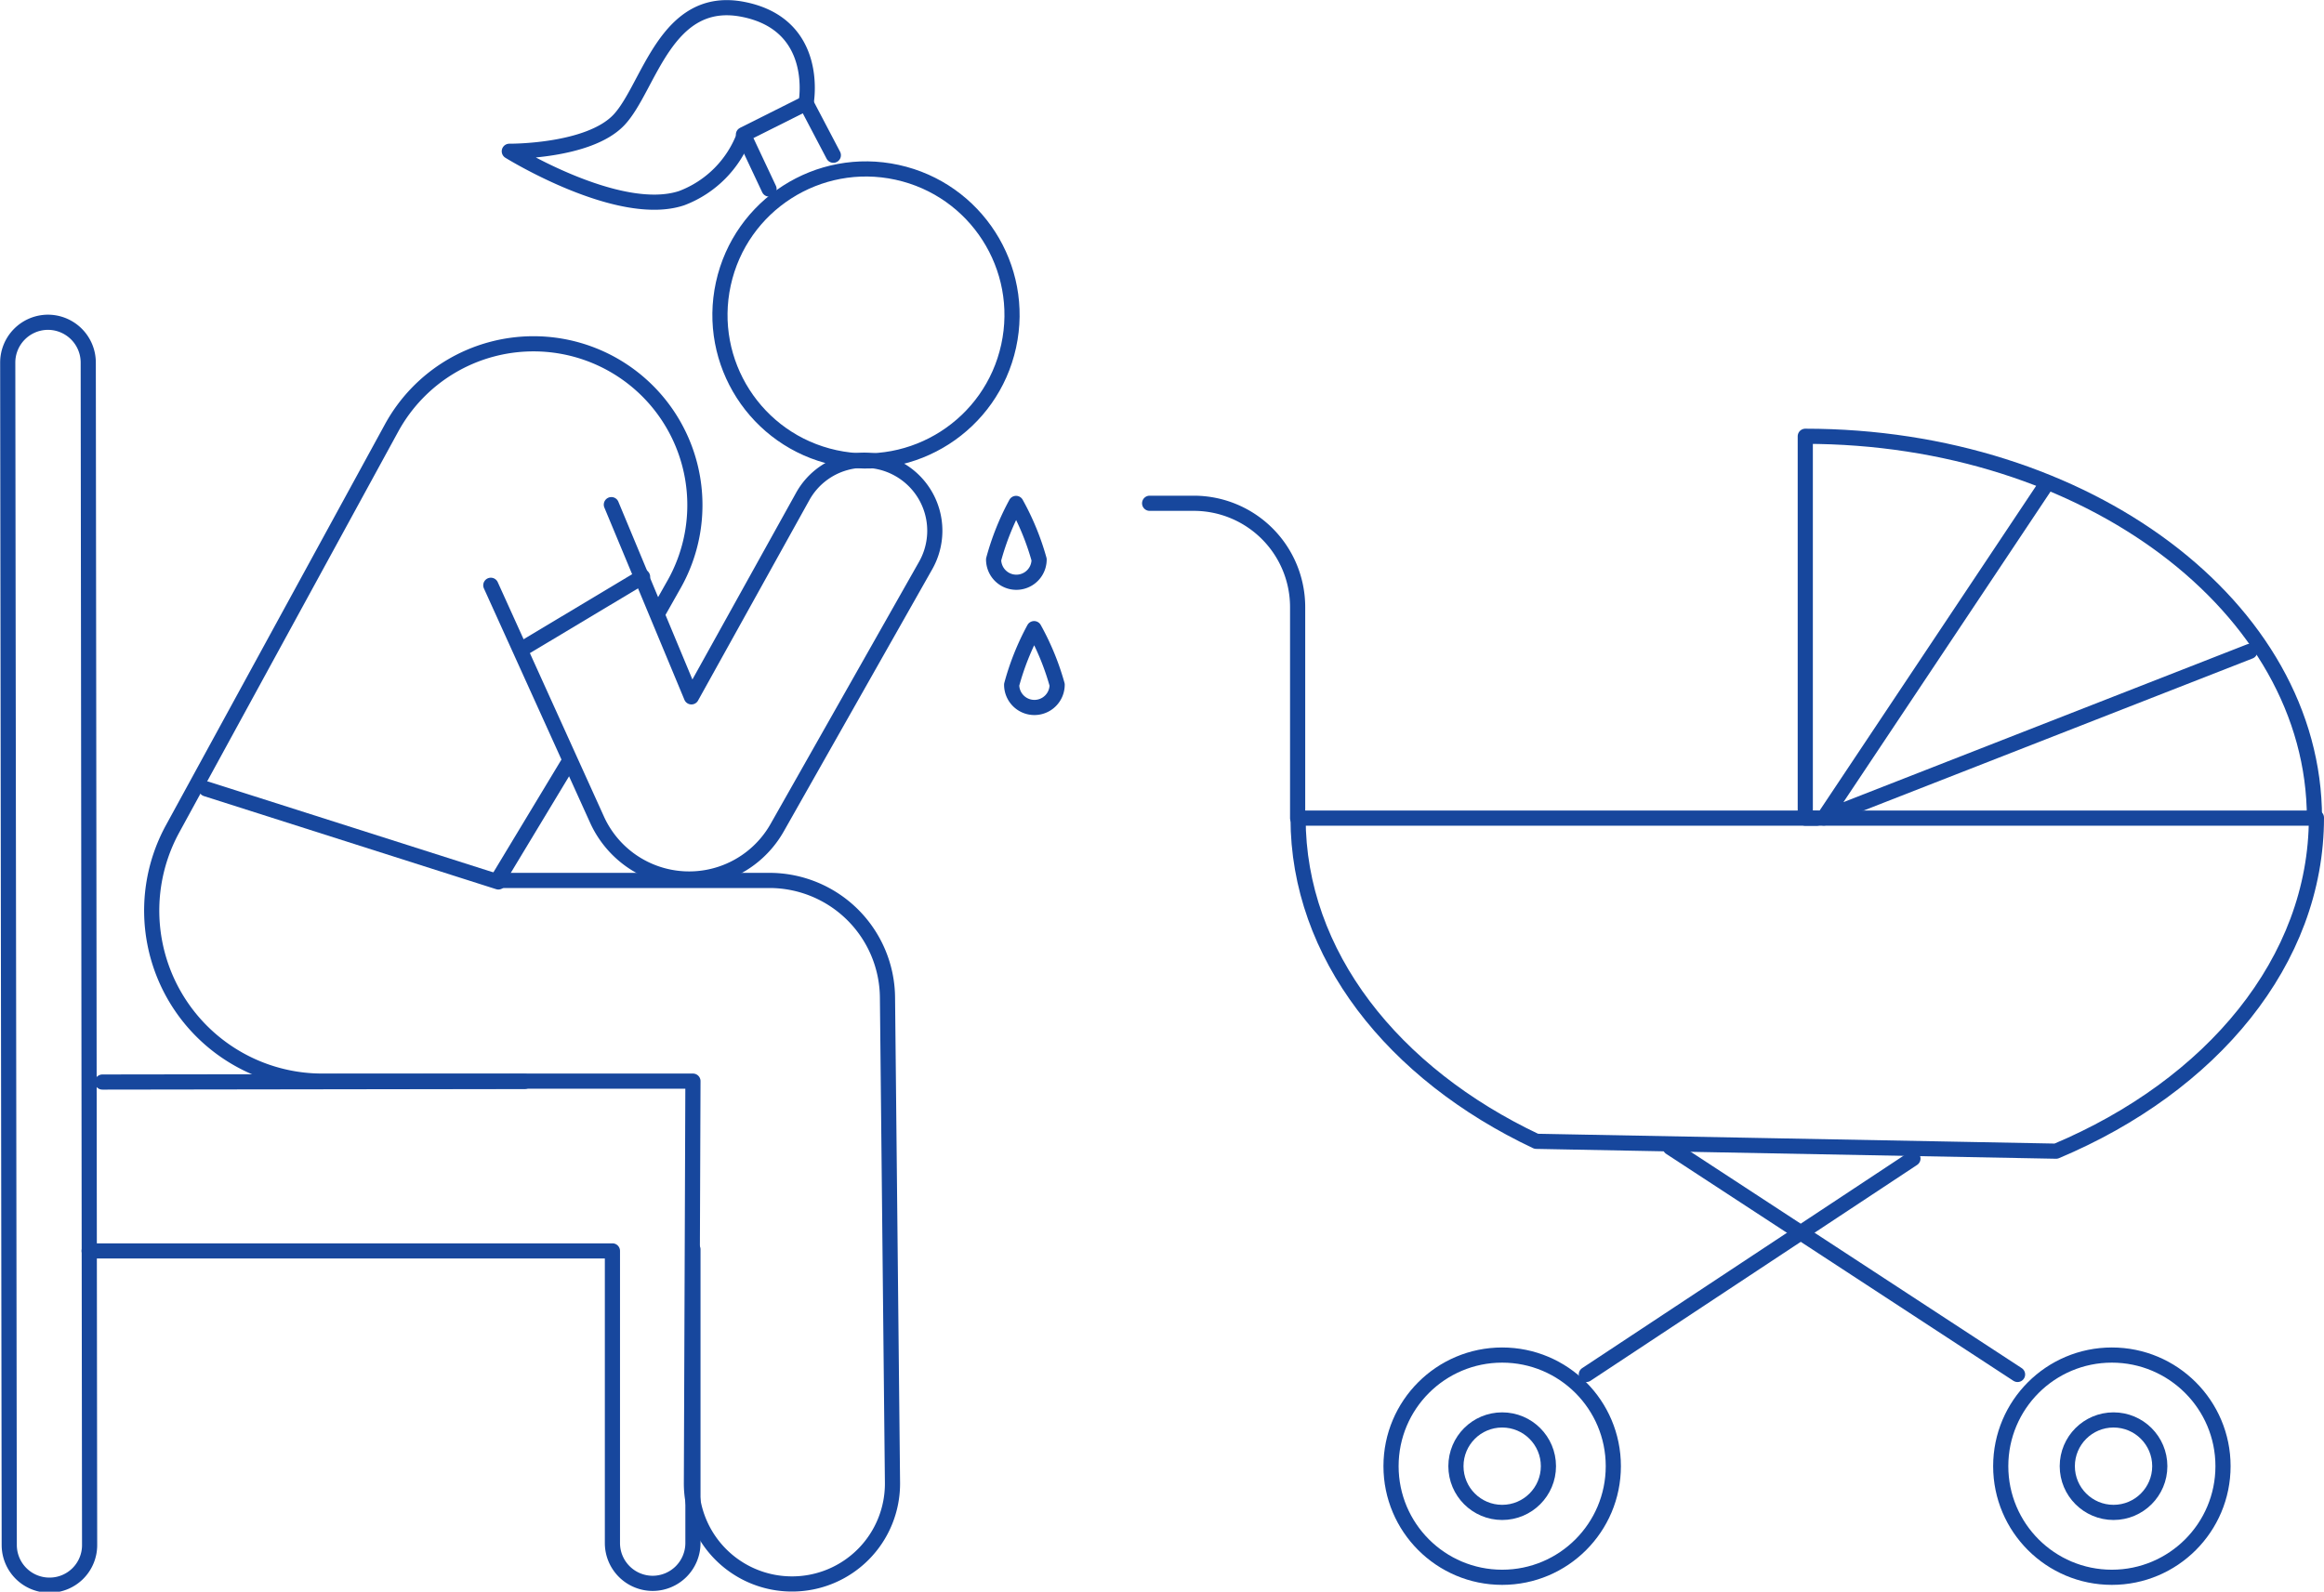 <svg id="Layer_1" data-name="Layer 1" xmlns="http://www.w3.org/2000/svg" viewBox="0 0 153.27 105"><defs><style>.cls-1{fill:none;stroke:#17479d;stroke-linecap:round;stroke-linejoin:round;}</style></defs><path class="cls-1" d="M227,393l.09,78a2.64,2.64,0,0,1-2.65,2.66h0a2.65,2.65,0,0,1-2.65-2.65l-.1-78a2.66,2.66,0,0,1,2.59-2.66h0A2.66,2.66,0,0,1,227,393Z" transform="translate(-221.18 -369.09)"/><path class="cls-1" d="M266.88,451.51l0,19.37a2.66,2.66,0,0,1-2.65,2.66h0a2.66,2.66,0,0,1-2.66-2.65l0-19.28-34.51,0" transform="translate(-221.18 -369.09)"/><line class="cls-1" x1="6.75" y1="71.38" x2="34.6" y2="71.34"/><line class="cls-1" x1="37.55" y1="50.21" x2="32.79" y2="58.1"/><path class="cls-1" d="M254.05,427.17l17.86,0a7.79,7.79,0,0,1,7.8,7.71l.33,32a6.62,6.62,0,0,1-6.62,6.7h0a6.63,6.63,0,0,1-6.64-6.65l.1-26.52-24.43,0a11.25,11.25,0,0,1-9.9-16.62L247,397.33a10.66,10.66,0,0,1,9.34-5.56h0a10.64,10.64,0,0,1,9.22,16l-1,1.77" transform="translate(-221.18 -369.09)"/><path class="cls-1" d="M261.5,402.38l5.28,12.68,7.34-13.22a4.64,4.64,0,0,1,6.36-1.78h0a4.65,4.65,0,0,1,1.75,6.33l-9.79,17.29a6.67,6.67,0,0,1-11.89-.53l-7-15.45" transform="translate(-221.18 -369.09)"/><circle class="cls-1" cx="278.3" cy="389.87" r="9.63" transform="translate(-383.16 209.48) rotate(-77.68)"/><line class="cls-1" x1="34.55" y1="42.74" x2="42.38" y2="38.05"/><line class="cls-1" x1="32.87" y1="58.18" x2="13.6" y2="52.04"/><polyline class="cls-1" points="50.72 12.47 49.03 8.88 53.16 6.81 54.96 10.24"/><path class="cls-1" d="M274.34,375.9s1-5.17-4.14-6.19S264,374.88,262,377s-7.23,2.07-7.23,2.07,7.21,4.48,11.37,3.09a7.07,7.07,0,0,0,4.12-4.14" transform="translate(-221.18 -369.09)"/><path class="cls-1" d="M289.71,406a1.48,1.48,0,1,1-3,0,17.08,17.08,0,0,1,1.48-3.7A17.08,17.08,0,0,1,289.71,406Z" transform="translate(-221.18 -369.09)"/><path class="cls-1" d="M290.9,414.26a1.48,1.48,0,0,1-3,0,17.08,17.08,0,0,1,1.48-3.7A17.08,17.08,0,0,1,290.9,414.26Z" transform="translate(-221.18 -369.09)"/><path class="cls-1" d="M340.24,397.87c18.54,0,33.58,11.28,33.58,25.19H340.24Z" transform="translate(-221.18 -369.09)"/><path class="cls-1" d="M341,423.06H306.79c0,9,6.27,16.86,15.71,21.32l34.28.65c10.25-4.31,17.17-12.54,17.17-22" transform="translate(-221.18 -369.09)"/><path class="cls-1" d="M306.76,423.06V409.14a6.85,6.85,0,0,0-6.85-6.85H297" transform="translate(-221.18 -369.09)"/><line class="cls-1" x1="126.16" y1="76.43" x2="104.62" y2="90.67"/><line class="cls-1" x1="110.16" y1="75.7" x2="133.06" y2="90.67"/><circle class="cls-1" cx="99.07" cy="96.72" r="7.33"/><circle class="cls-1" cx="99.07" cy="96.72" r="3.05"/><circle class="cls-1" cx="139.39" cy="96.72" r="3.05"/><circle class="cls-1" cx="139.28" cy="96.72" r="7.33"/><polyline class="cls-1" points="148.38 42.97 120.28 53.96 134.94 31.97"/></svg>
